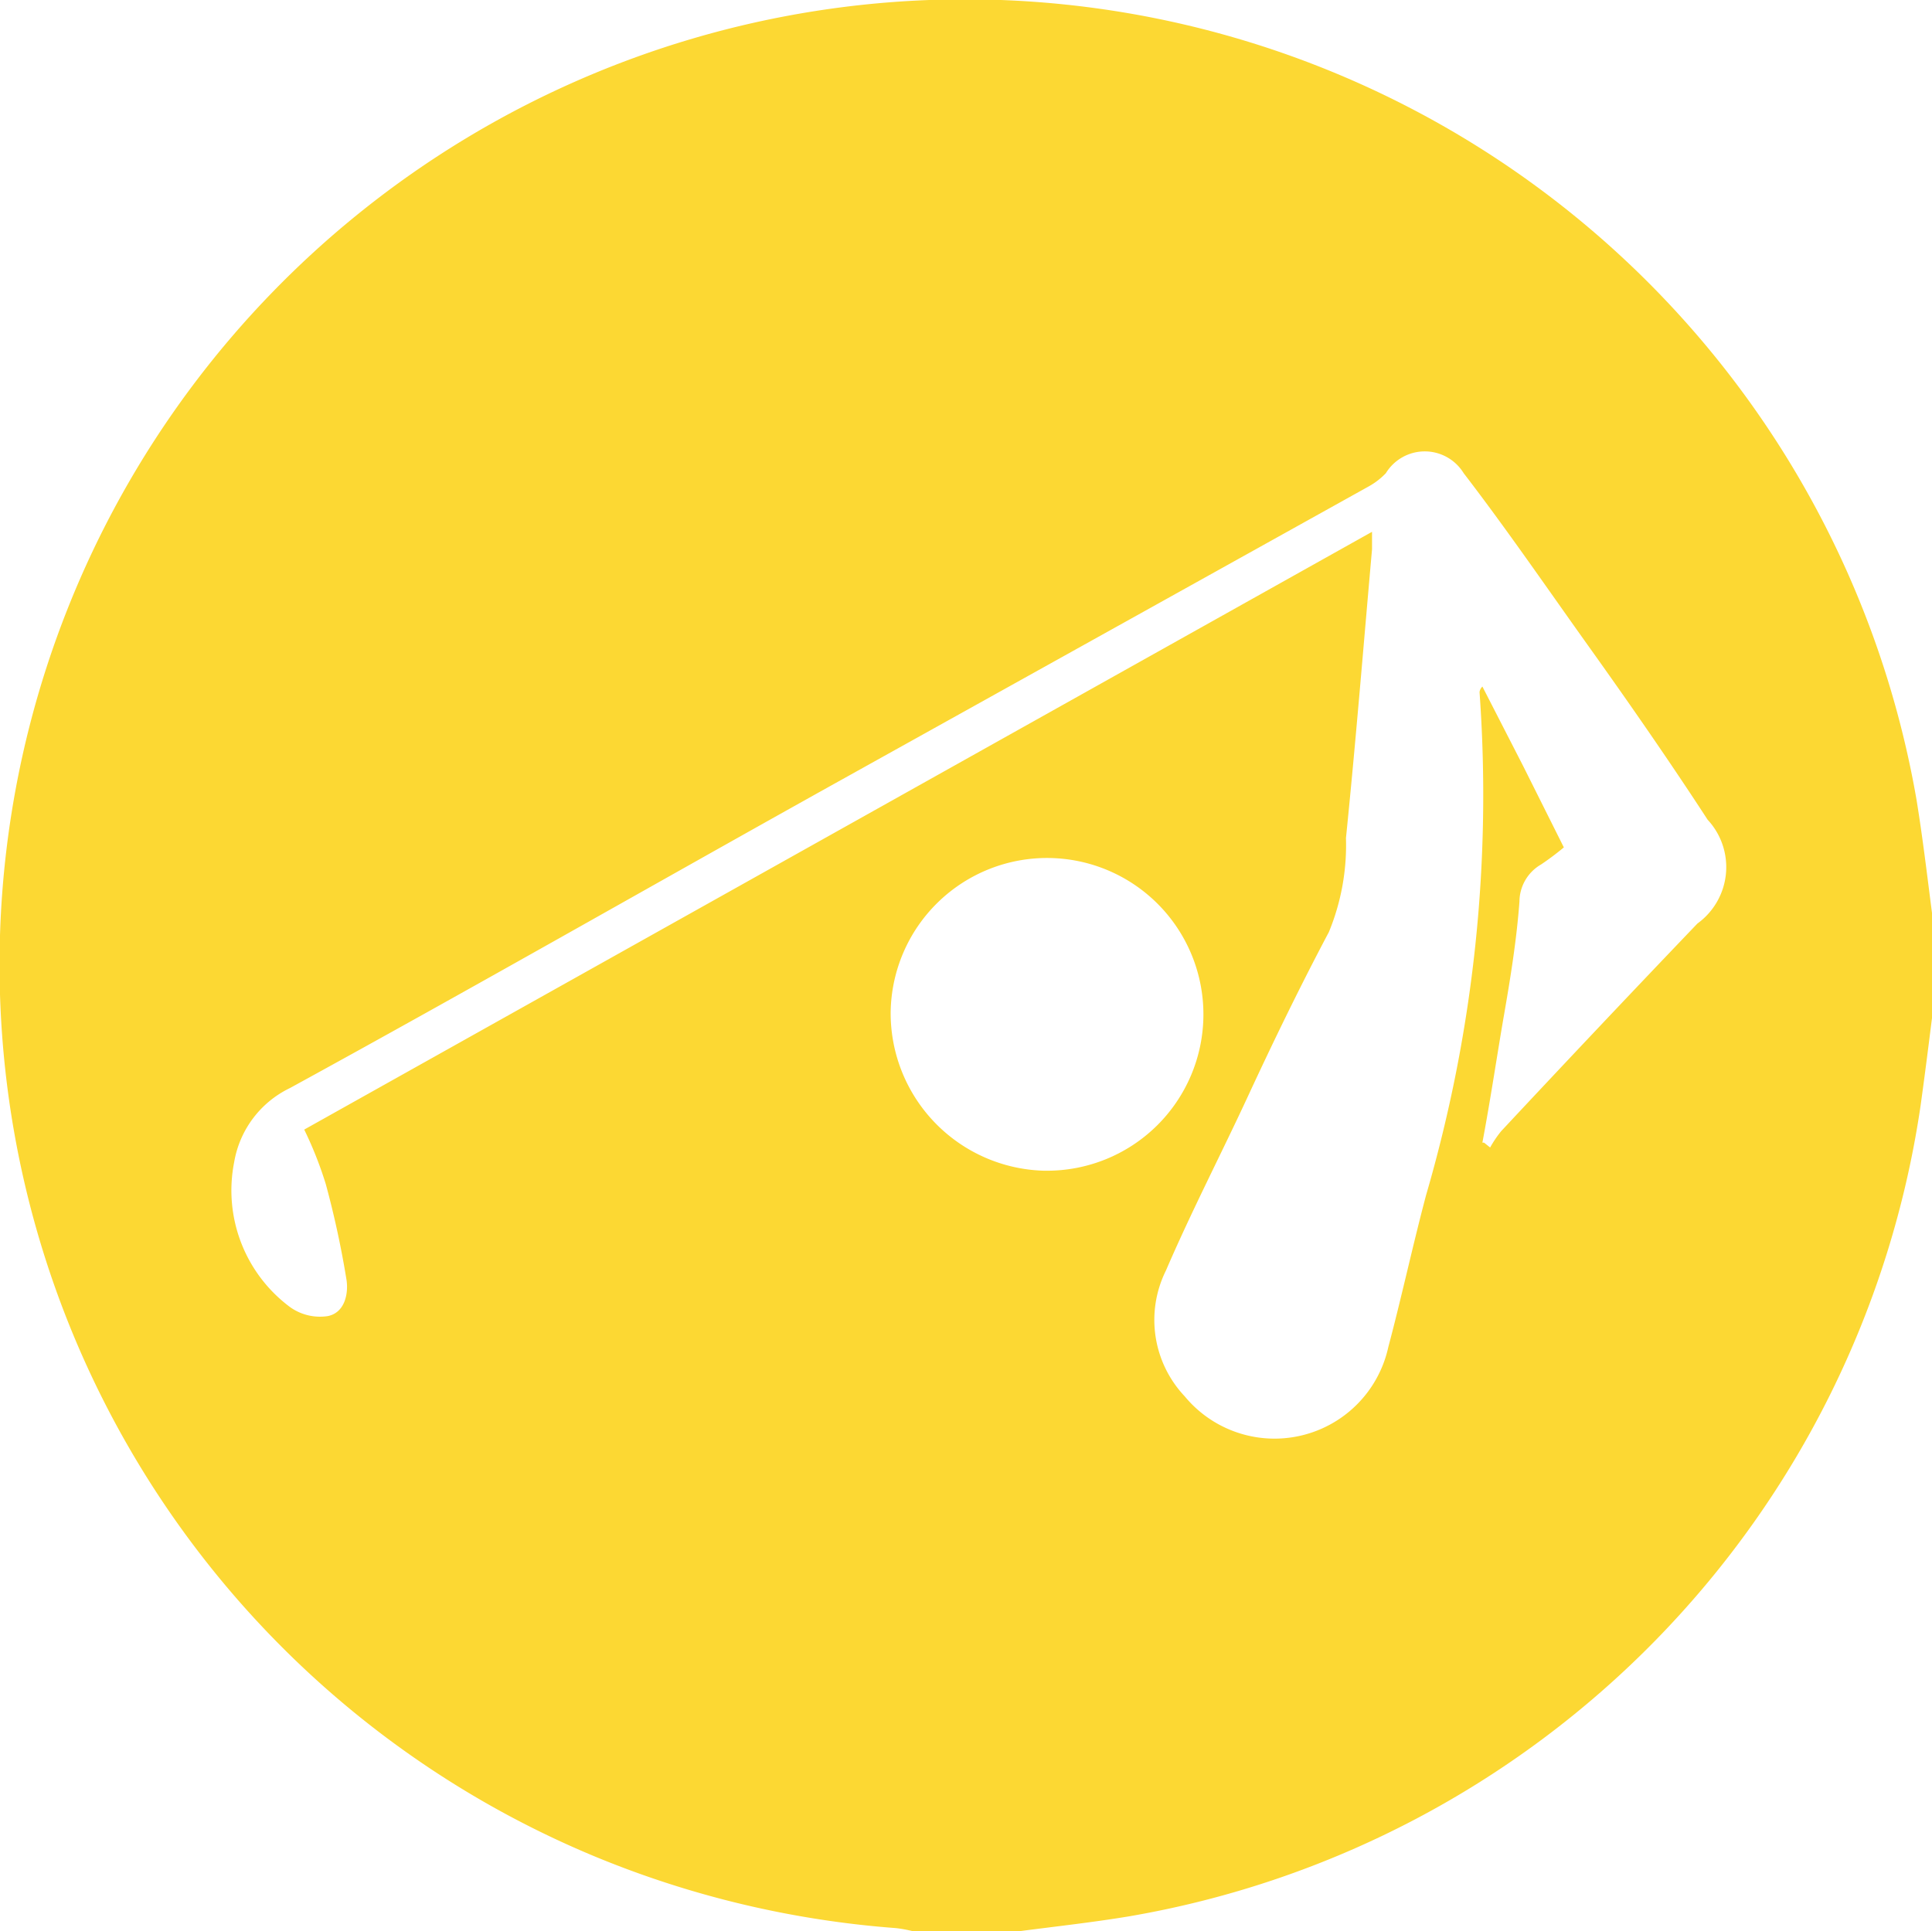 <svg xmlns="http://www.w3.org/2000/svg" viewBox="0 0 47.44 47.43"><defs><style>.cls-1{fill:#fcd833;}</style></defs><g id="Layer_2" data-name="Layer 2"><g id="Layer_1-2" data-name="Layer 1"><path class="cls-1" d="M47.44,22.42V25c-.09.72-.18,1.43-.28,2.15A23.69,23.69,0,0,1,27.73,47.06c-.9.15-1.82.25-2.73.37H22.43a3.25,3.25,0,0,0-.43-.08,24,24,0,0,1-7.42-1.77A23.71,23.71,0,1,1,47.06,19.64C47.21,20.56,47.32,21.49,47.44,22.42Zm-11,5.64.15.12a2.8,2.8,0,0,1,.27-.4q2.4-2.57,4.82-5.1a1.71,1.71,0,0,0,.25-2.55C41,18.7,40,17.26,39,15.86S37,13,35.94,11.62a1.12,1.12,0,0,0-1.91,0,1.76,1.76,0,0,1-.43.33L20.41,19.29c-4.43,2.47-8.85,5-13.29,7.43a2.48,2.48,0,0,0-1.37,1.82,3.57,3.57,0,0,0,1.36,3.55,1.26,1.26,0,0,0,.94.23c.4-.08.51-.52.46-.88A22.91,22.91,0,0,0,8,29.08a9.32,9.32,0,0,0-.53-1.34L33.69,13.06c0,.21,0,.32,0,.43-.21,2.37-.4,4.73-.64,7.09a5.6,5.6,0,0,1-.42,2.31c-.71,1.34-1.37,2.7-2,4.06s-1.38,2.81-2,4.25a2.73,2.73,0,0,0,.46,3.09,2.86,2.86,0,0,0,5-1.21c.33-1.24.6-2.5.93-3.74A35.1,35.1,0,0,0,36.33,17s0-.07.07-.14l1,1.95,1,2a6.77,6.77,0,0,1-.56.42,1.06,1.06,0,0,0-.53.91c-.07.94-.22,1.87-.38,2.79S36.6,27,36.4,28.06Zm-10.77.69a3.84,3.84,0,1,0-3.8-3.89A3.87,3.87,0,0,0,25.63,28.75Z"/></g></g></svg>